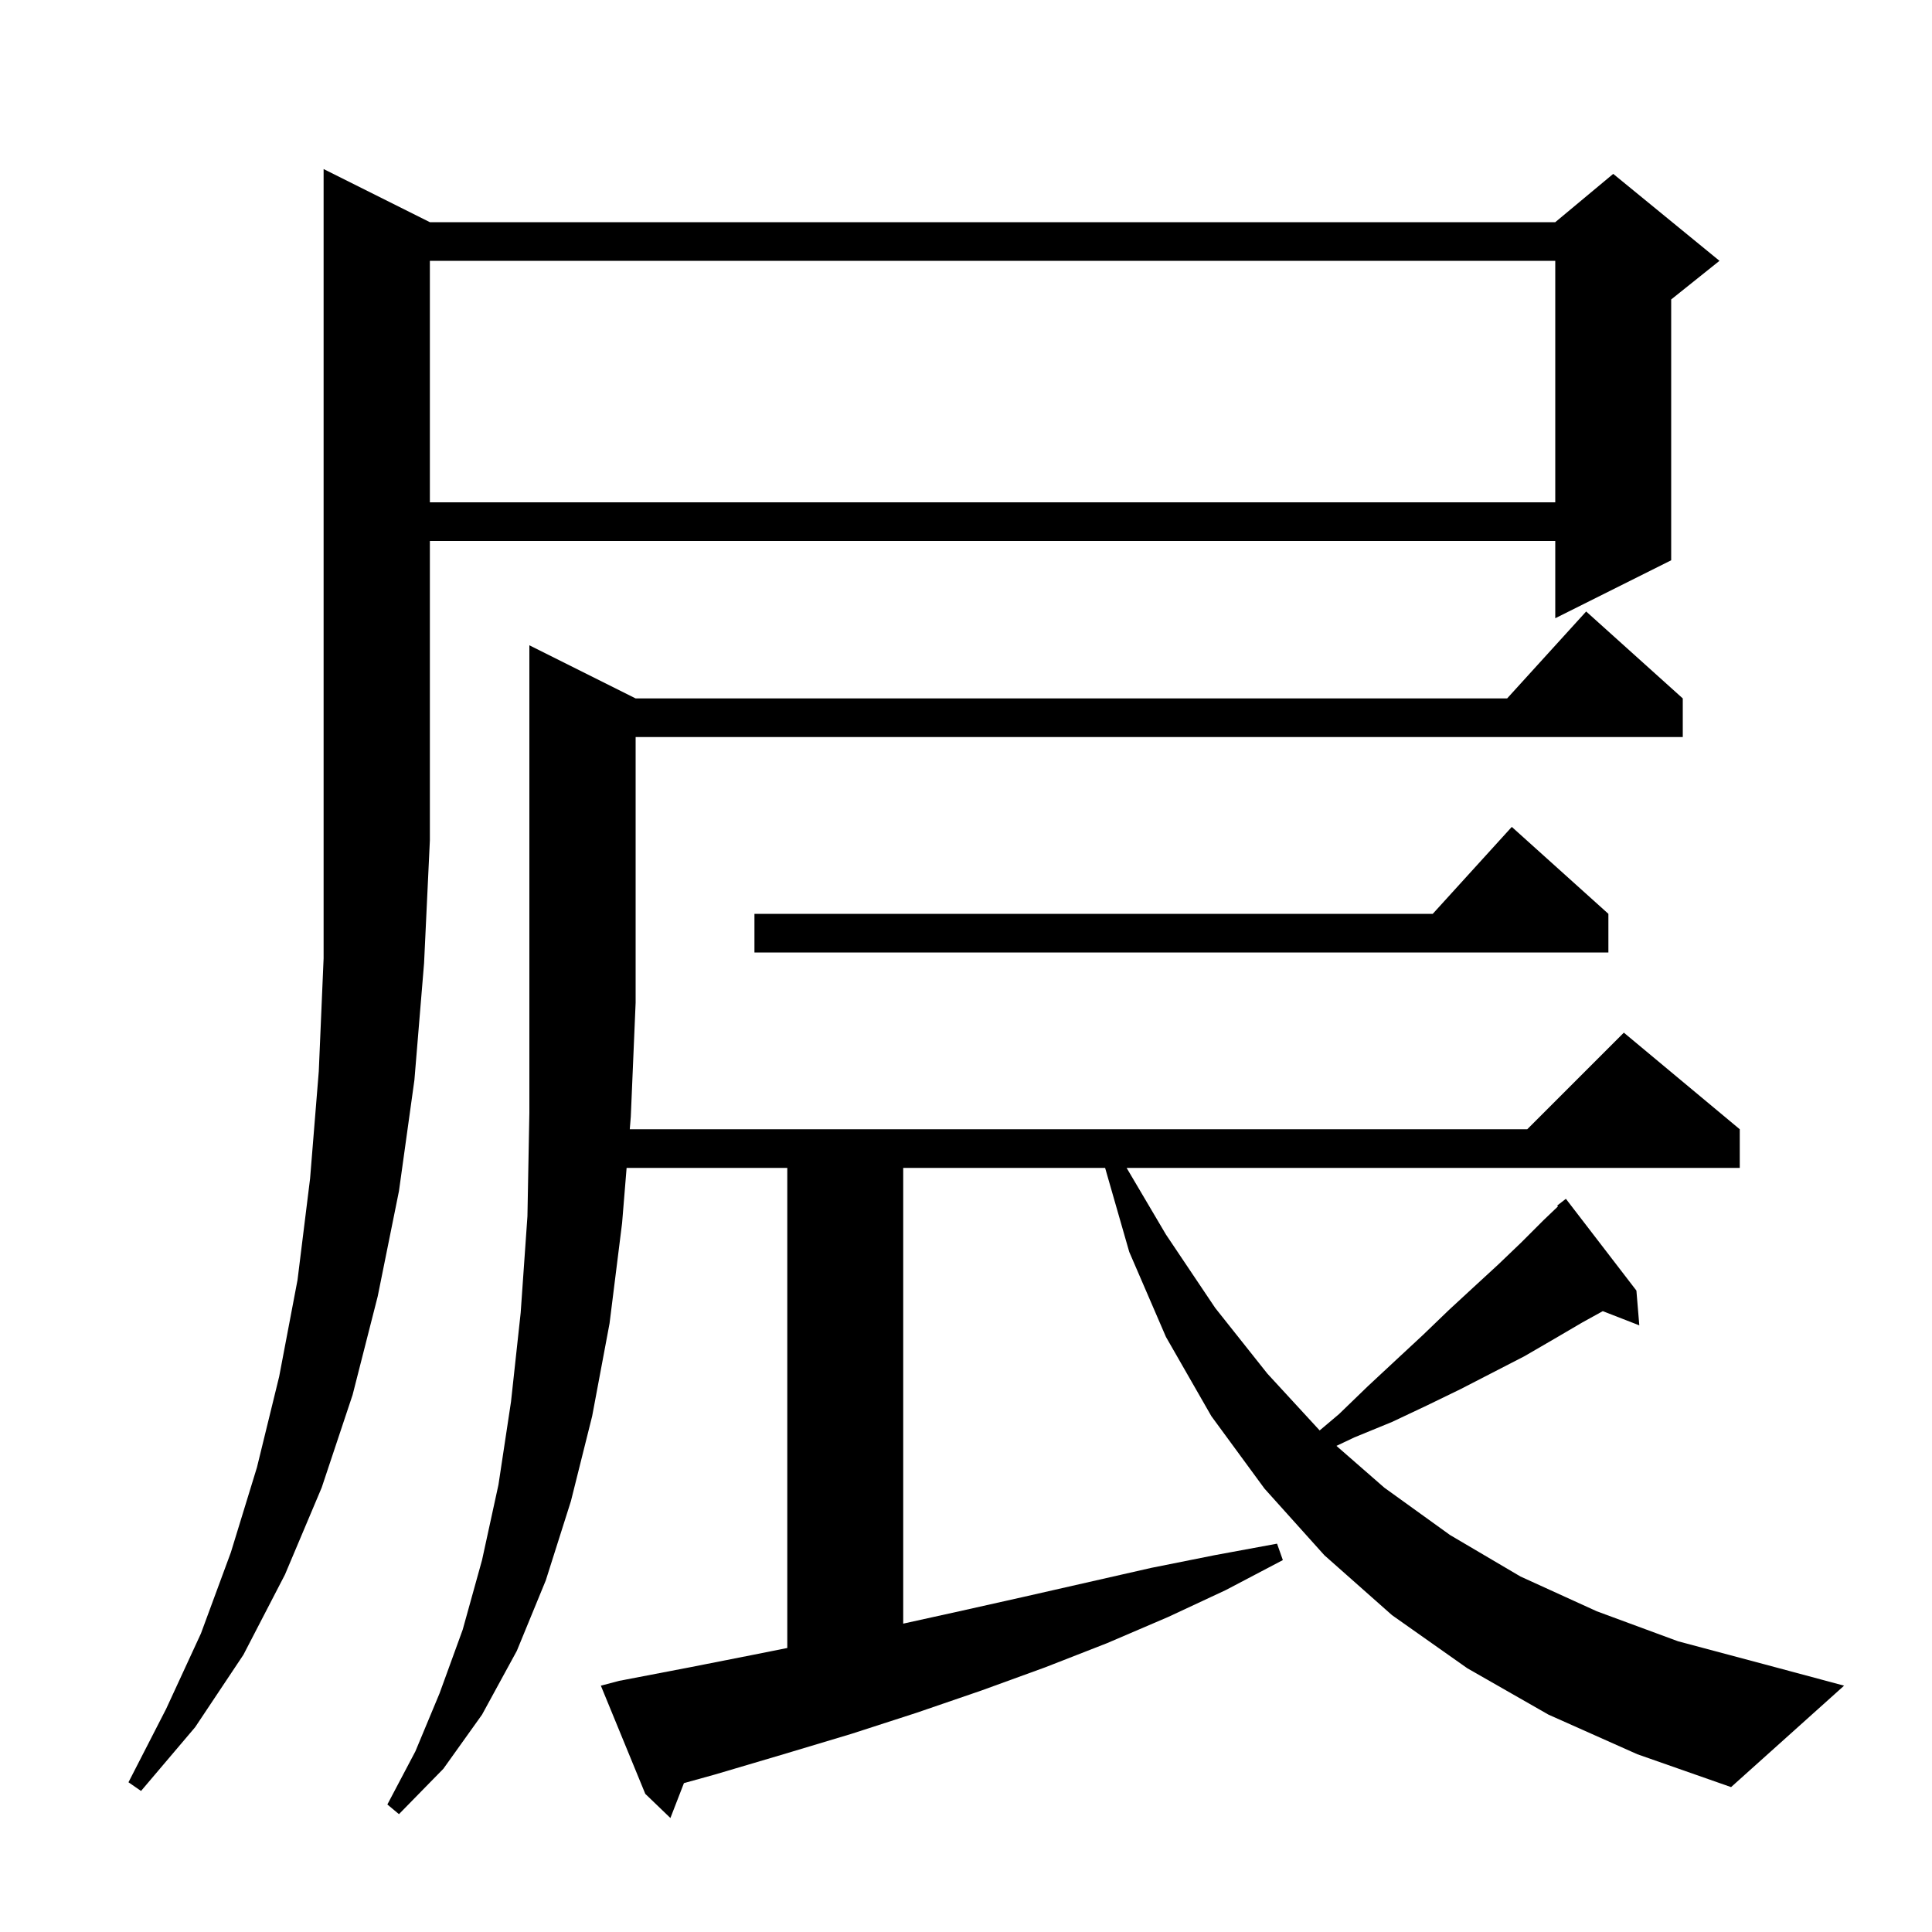 <svg xmlns="http://www.w3.org/2000/svg" xmlns:xlink="http://www.w3.org/1999/xlink" version="1.1" baseProfile="full" viewBox="0 0 200 200" width="200" height="200">
<g fill="black">
<path d="M 160.3 177.5 L 151.9 172.7 L 144.1 167.2 L 137.1 161.0 L 130.9 154.1 L 125.4 146.6 L 120.7 138.4 L 116.9 129.6 L 114.401 120.9 L 93.5 120.9 L 93.5 168.079 L 99.3 166.8 L 106.0 165.3 L 119.2 162.3 L 125.7 161.0 L 132.2 159.8 L 132.8 161.5 L 126.9 164.6 L 120.9 167.4 L 114.6 170.1 L 108.2 172.6 L 101.6 175.0 L 94.9 177.3 L 88.1 179.5 L 81.1 181.6 L 74.0 183.7 L 70.801 184.588 L 69.4 188.2 L 66.8 185.7 L 62.2 174.5 L 64.1 174.0 L 71.4 172.6 L 78.5 171.2 L 81.5 170.6 L 81.5 120.9 L 64.866 120.9 L 64.4 126.6 L 63.1 137.0 L 61.3 146.6 L 59.1 155.4 L 56.5 163.6 L 53.5 170.9 L 49.9 177.5 L 45.9 183.1 L 41.3 187.8 L 40.1 186.8 L 43.0 181.3 L 45.5 175.3 L 47.9 168.7 L 49.9 161.5 L 51.6 153.7 L 52.9 145.1 L 53.9 135.9 L 54.6 125.9 L 54.8 115.2 L 54.8 66.8 L 65.8 72.3 L 156.018 72.3 L 164.2 63.3 L 174.2 72.3 L 174.2 76.3 L 65.8 76.3 L 65.8 103.8 L 65.3 115.6 L 65.194 116.9 L 158.1 116.9 L 168.1 106.9 L 180.1 116.9 L 180.1 120.9 L 116.627 120.9 L 120.7 127.8 L 125.8 135.4 L 131.2 142.2 L 136.611 148.078 L 138.6 146.4 L 141.6 143.5 L 144.5 140.8 L 147.3 138.2 L 150.0 135.6 L 152.6 133.2 L 155.1 130.9 L 157.5 128.6 L 159.8 126.3 L 161.281 124.887 L 161.2 124.8 L 162.1 124.1 L 169.4 133.6 L 169.7 137.2 L 165.92 135.73 L 163.8 136.9 L 160.9 138.6 L 157.8 140.4 L 151.2 143.8 L 147.7 145.5 L 144.1 147.2 L 140.2 148.8 L 138.348 149.677 L 143.3 154.0 L 150.1 158.9 L 157.4 163.2 L 165.3 166.8 L 173.7 169.9 L 182.7 172.3 L 190.9 174.5 L 179.2 185.0 L 169.5 181.6 Z M 44.5 23.0 L 161.0 23.0 L 167.0 18.0 L 178.0 27.0 L 173.0 31.0 L 173.0 58.0 L 161.0 64.0 L 161.0 56.0 L 44.5 56.0 L 44.5 87.0 L 43.9 99.7 L 42.9 111.8 L 41.3 123.3 L 39.1 134.2 L 36.5 144.4 L 33.3 154.0 L 29.5 163.0 L 25.2 171.3 L 20.2 178.8 L 14.6 185.4 L 13.3 184.5 L 17.2 176.9 L 20.8 169.1 L 23.9 160.7 L 26.6 151.9 L 28.9 142.5 L 30.8 132.5 L 32.1 122.0 L 33.0 110.9 L 33.5 99.2 L 33.5 17.5 Z M 166.5 94.6 L 166.5 98.6 L 78.1 98.6 L 78.1 94.6 L 148.318 94.6 L 156.5 85.6 Z M 44.5 27.0 L 44.5 52.0 L 161.0 52.0 L 161.0 27.0 Z " />
</g>
</svg>
